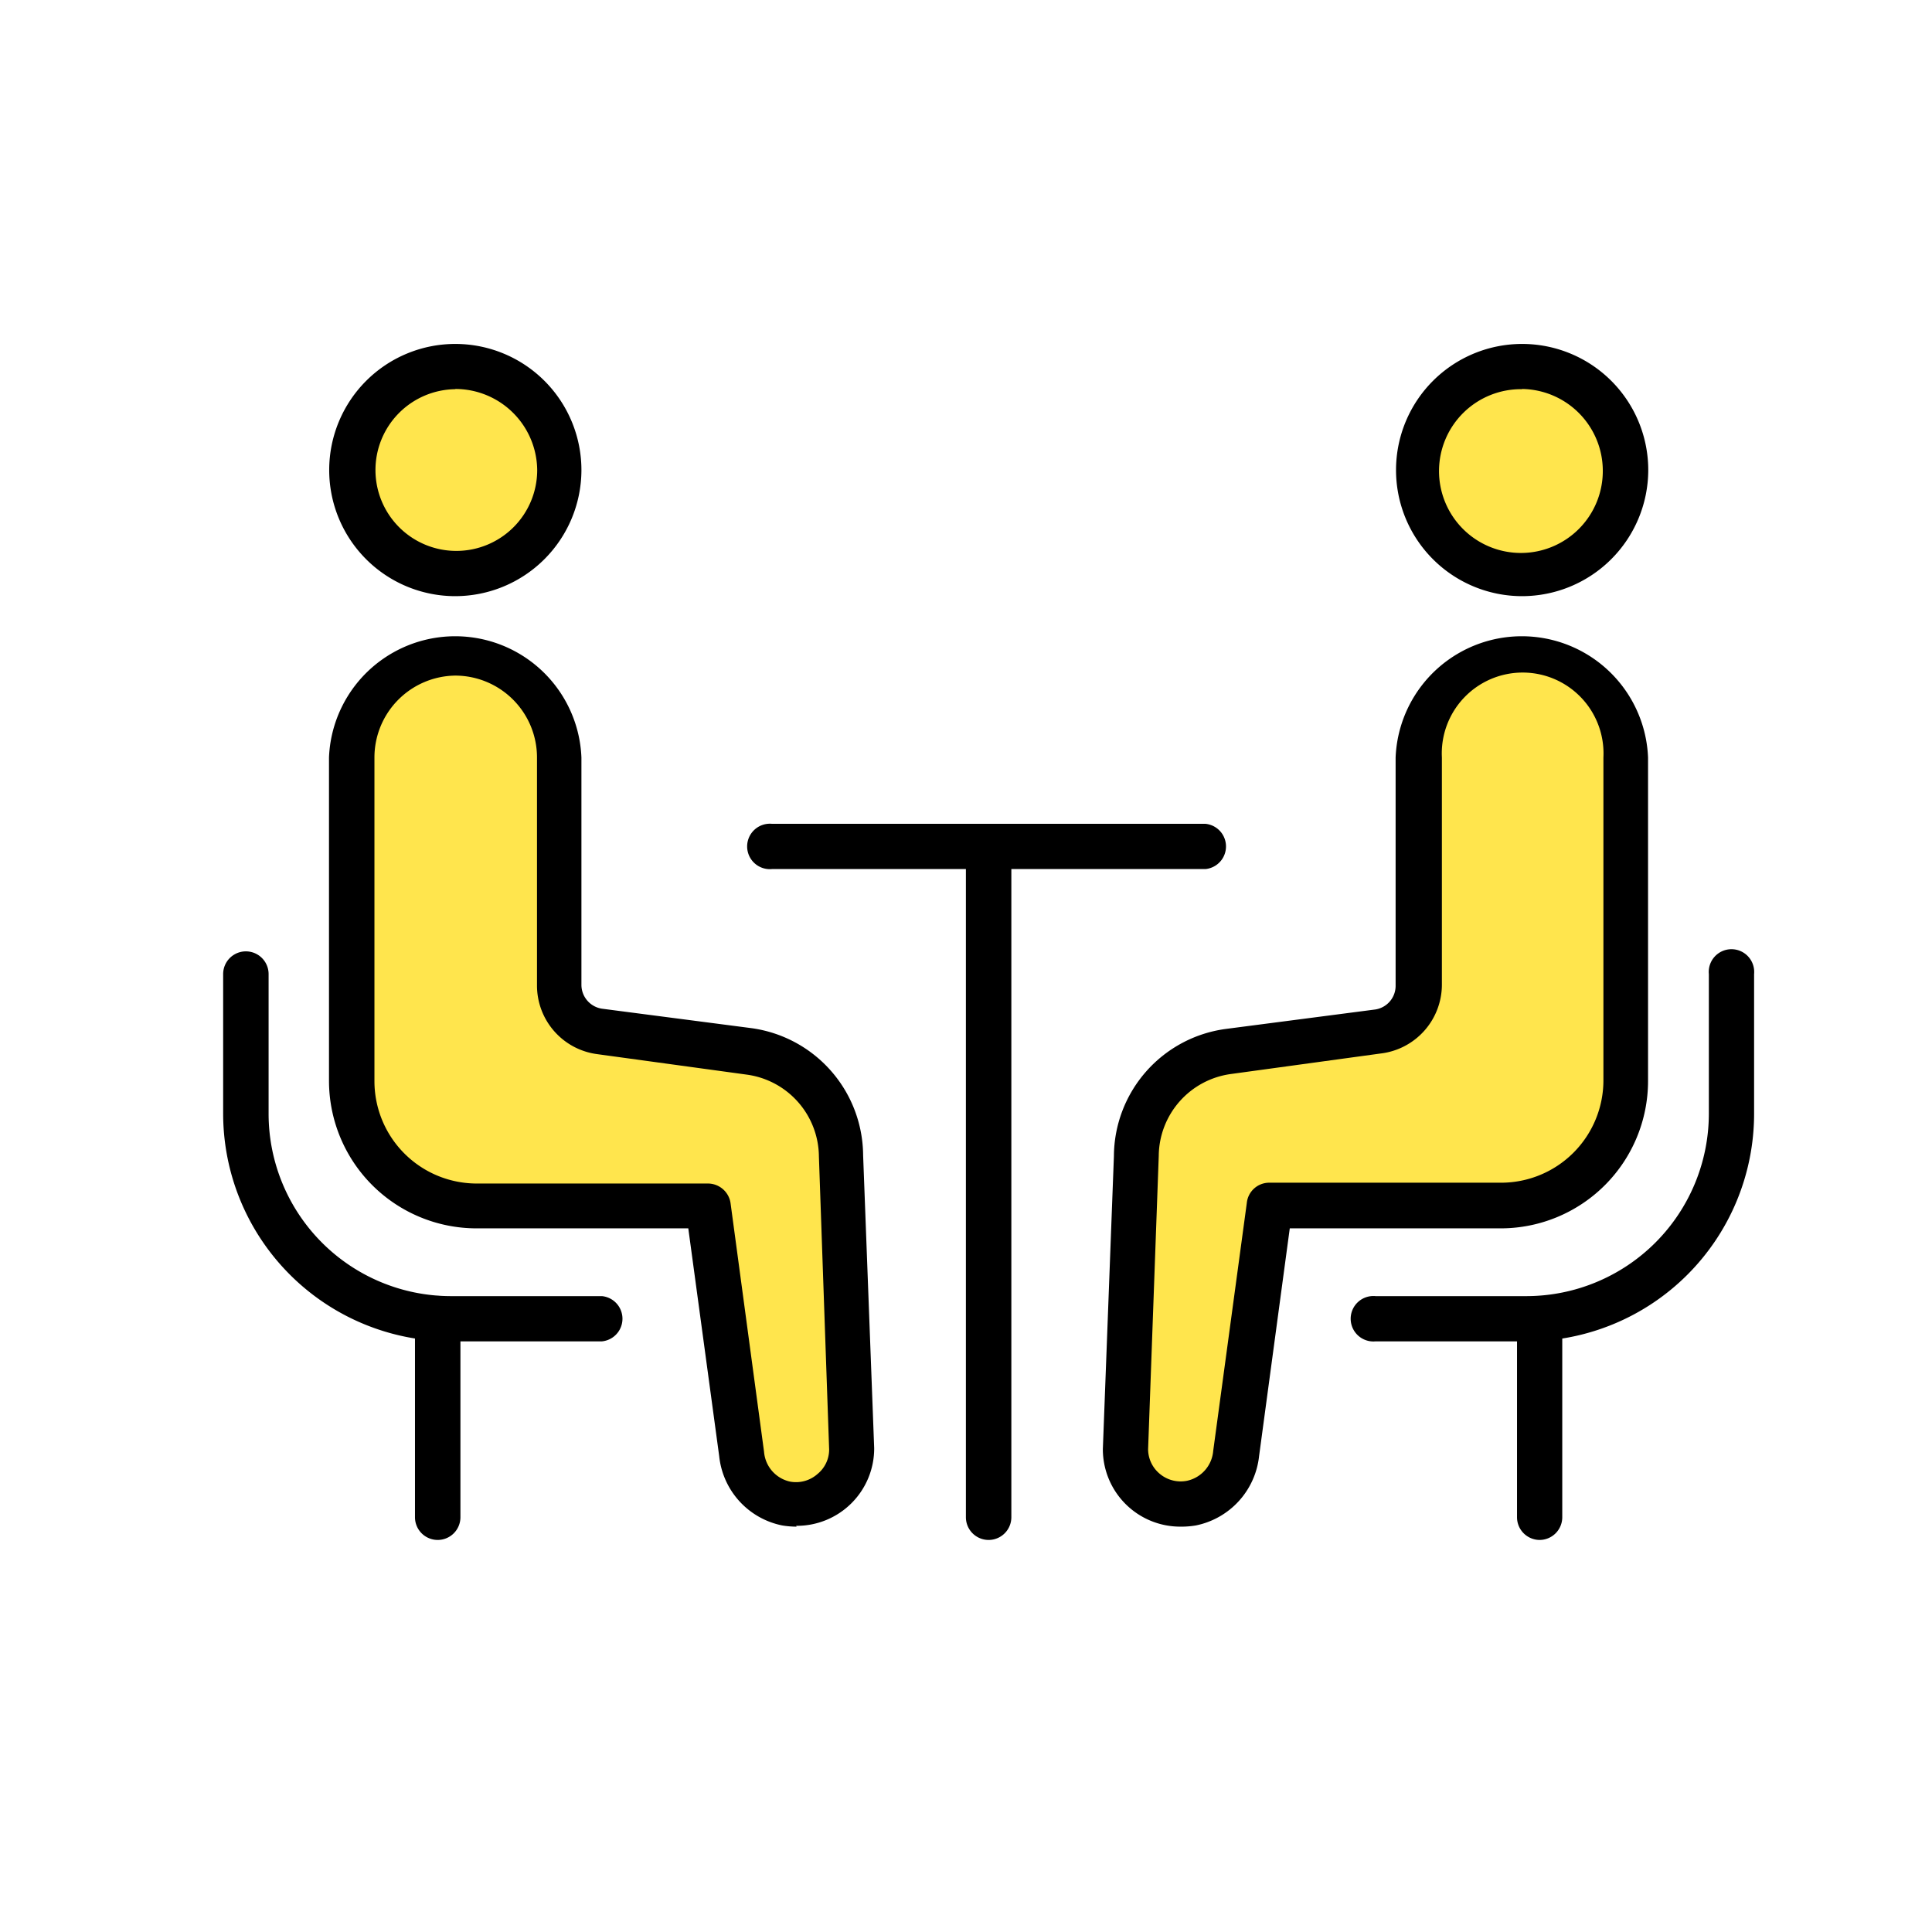 <svg xmlns="http://www.w3.org/2000/svg" viewBox="0 0 94.37 94.37"><defs><style>.cls-1{fill:#fff;}.cls-2{fill:#ffe54d;}</style></defs><g id="レイヤー_2" data-name="レイヤー 2"><g id="レイヤー_1-2" data-name="レイヤー 1"><rect class="cls-1" width="94.37" height="94.37"/><path d="M58.88,42.45H37.71a1.11,1.11,0,1,1,0-2.21H58.88a1.11,1.11,0,0,1,0,2.21Z"/><path d="M48.29,75.22a1.11,1.11,0,0,1-1.11-1.11V41.35a1.11,1.11,0,0,1,2.22,0V74.11A1.11,1.11,0,0,1,48.29,75.22Z"/><circle class="cls-2" cx="22.24" cy="22.96" r="5.06"/><path d="M22.24,29.12A6.16,6.16,0,1,1,28.4,23,6.17,6.17,0,0,1,22.24,29.12Zm0-10.11a3.95,3.95,0,1,0,4,3.95A4,4,0,0,0,22.24,19Z"/><path class="cls-2" d="M36.57,51.32l-7.3-1a2.27,2.27,0,0,1-2-2.25V37a5.06,5.06,0,0,0-5.05-5.06h0A5.07,5.07,0,0,0,17.18,37V52.81a6.09,6.09,0,0,0,6.09,6.08H34.59L36.23,71a2.74,2.74,0,0,0,2.17,2.43,2.7,2.7,0,0,0,3.21-2.65l-.54-14.32A5.17,5.17,0,0,0,36.57,51.32Z"/><path d="M38.91,74.57a4.25,4.25,0,0,1-.71-.06,3.86,3.86,0,0,1-3.07-3.38L33.62,60H23.27a7.21,7.21,0,0,1-7.2-7.19V37A6.17,6.17,0,0,1,28.4,37V48.11a1.18,1.18,0,0,0,1,1.16l7.3.95h0a6.31,6.31,0,0,1,5.46,6.21l.54,14.3v0a3.78,3.78,0,0,1-3.81,3.8ZM22.24,33a4,4,0,0,0-3.95,4V52.81a5,5,0,0,0,5,5H34.59a1.12,1.12,0,0,1,1.1,1l1.63,12.1v0a1.62,1.62,0,0,0,1.27,1.46A1.58,1.58,0,0,0,39.93,72a1.54,1.54,0,0,0,.57-1.2L40,56.49v0a4.07,4.07,0,0,0-3.53-4l-7.3-1a3.38,3.38,0,0,1-2.94-3.35V37A4,4,0,0,0,22.24,33ZM42.18,56.45Z"/><path d="M29.4,65.52H22A11.13,11.13,0,0,1,10.9,54.41V47.58a1.11,1.11,0,0,1,2.22,0v6.83a8.91,8.91,0,0,0,8.9,8.9H29.4a1.11,1.11,0,0,1,0,2.21Z"/><path d="M21.38,75.22a1.11,1.11,0,0,1-1.11-1.11v-9.7a1.11,1.11,0,0,1,2.22,0v9.7A1.11,1.11,0,0,1,21.38,75.22Z"/><circle class="cls-2" cx="74.35" cy="22.96" r="5.06"/><path d="M74.35,29.12A6.16,6.16,0,1,1,80.51,23,6.17,6.17,0,0,1,74.35,29.12Zm0-10.11A4,4,0,1,0,78.29,23,4,4,0,0,0,74.35,19Z"/><path class="cls-2" d="M60,51.32l7.3-1a2.27,2.27,0,0,0,2-2.25V37a5.06,5.06,0,0,1,5.06-5.06h0A5.06,5.06,0,0,1,79.4,37V52.81a6.08,6.08,0,0,1-6.08,6.08H62L60.36,71a2.75,2.75,0,0,1-2.18,2.43A2.7,2.7,0,0,1,55,70.77l.54-14.32A5.18,5.18,0,0,1,60,51.32Z"/><path d="M57.67,74.57a3.78,3.78,0,0,1-3.8-3.8v0l.54-14.3a6.3,6.3,0,0,1,5.46-6.21h0l7.3-.95a1.17,1.17,0,0,0,1-1.16V37a6.17,6.17,0,0,1,12.33,0V52.81A7.2,7.2,0,0,1,73.32,60H63l-1.5,11.13a3.88,3.88,0,0,1-3.08,3.38A4.17,4.17,0,0,1,57.67,74.57Zm-1.59-3.78a1.57,1.57,0,0,0,.57,1.2,1.59,1.59,0,0,0,1.33.34,1.63,1.63,0,0,0,1.28-1.46v0l1.64-12.1a1.1,1.1,0,0,1,1.09-1H73.32a5,5,0,0,0,5-5V37a3.95,3.95,0,1,0-7.89,0V48.11a3.39,3.39,0,0,1-3,3.35l-7.3,1a4.07,4.07,0,0,0-3.53,4v0Z"/><path d="M74.57,65.52H67.19a1.11,1.11,0,1,1,0-2.21h7.38a8.92,8.92,0,0,0,8.9-8.9V47.58a1.11,1.11,0,1,1,2.21,0v6.83A11.12,11.12,0,0,1,74.57,65.52Z"/><path d="M75.2,75.22a1.11,1.11,0,0,1-1.1-1.11v-9.7a1.11,1.11,0,0,1,2.21,0v9.7A1.11,1.11,0,0,1,75.2,75.22Z"/></g></g></svg>